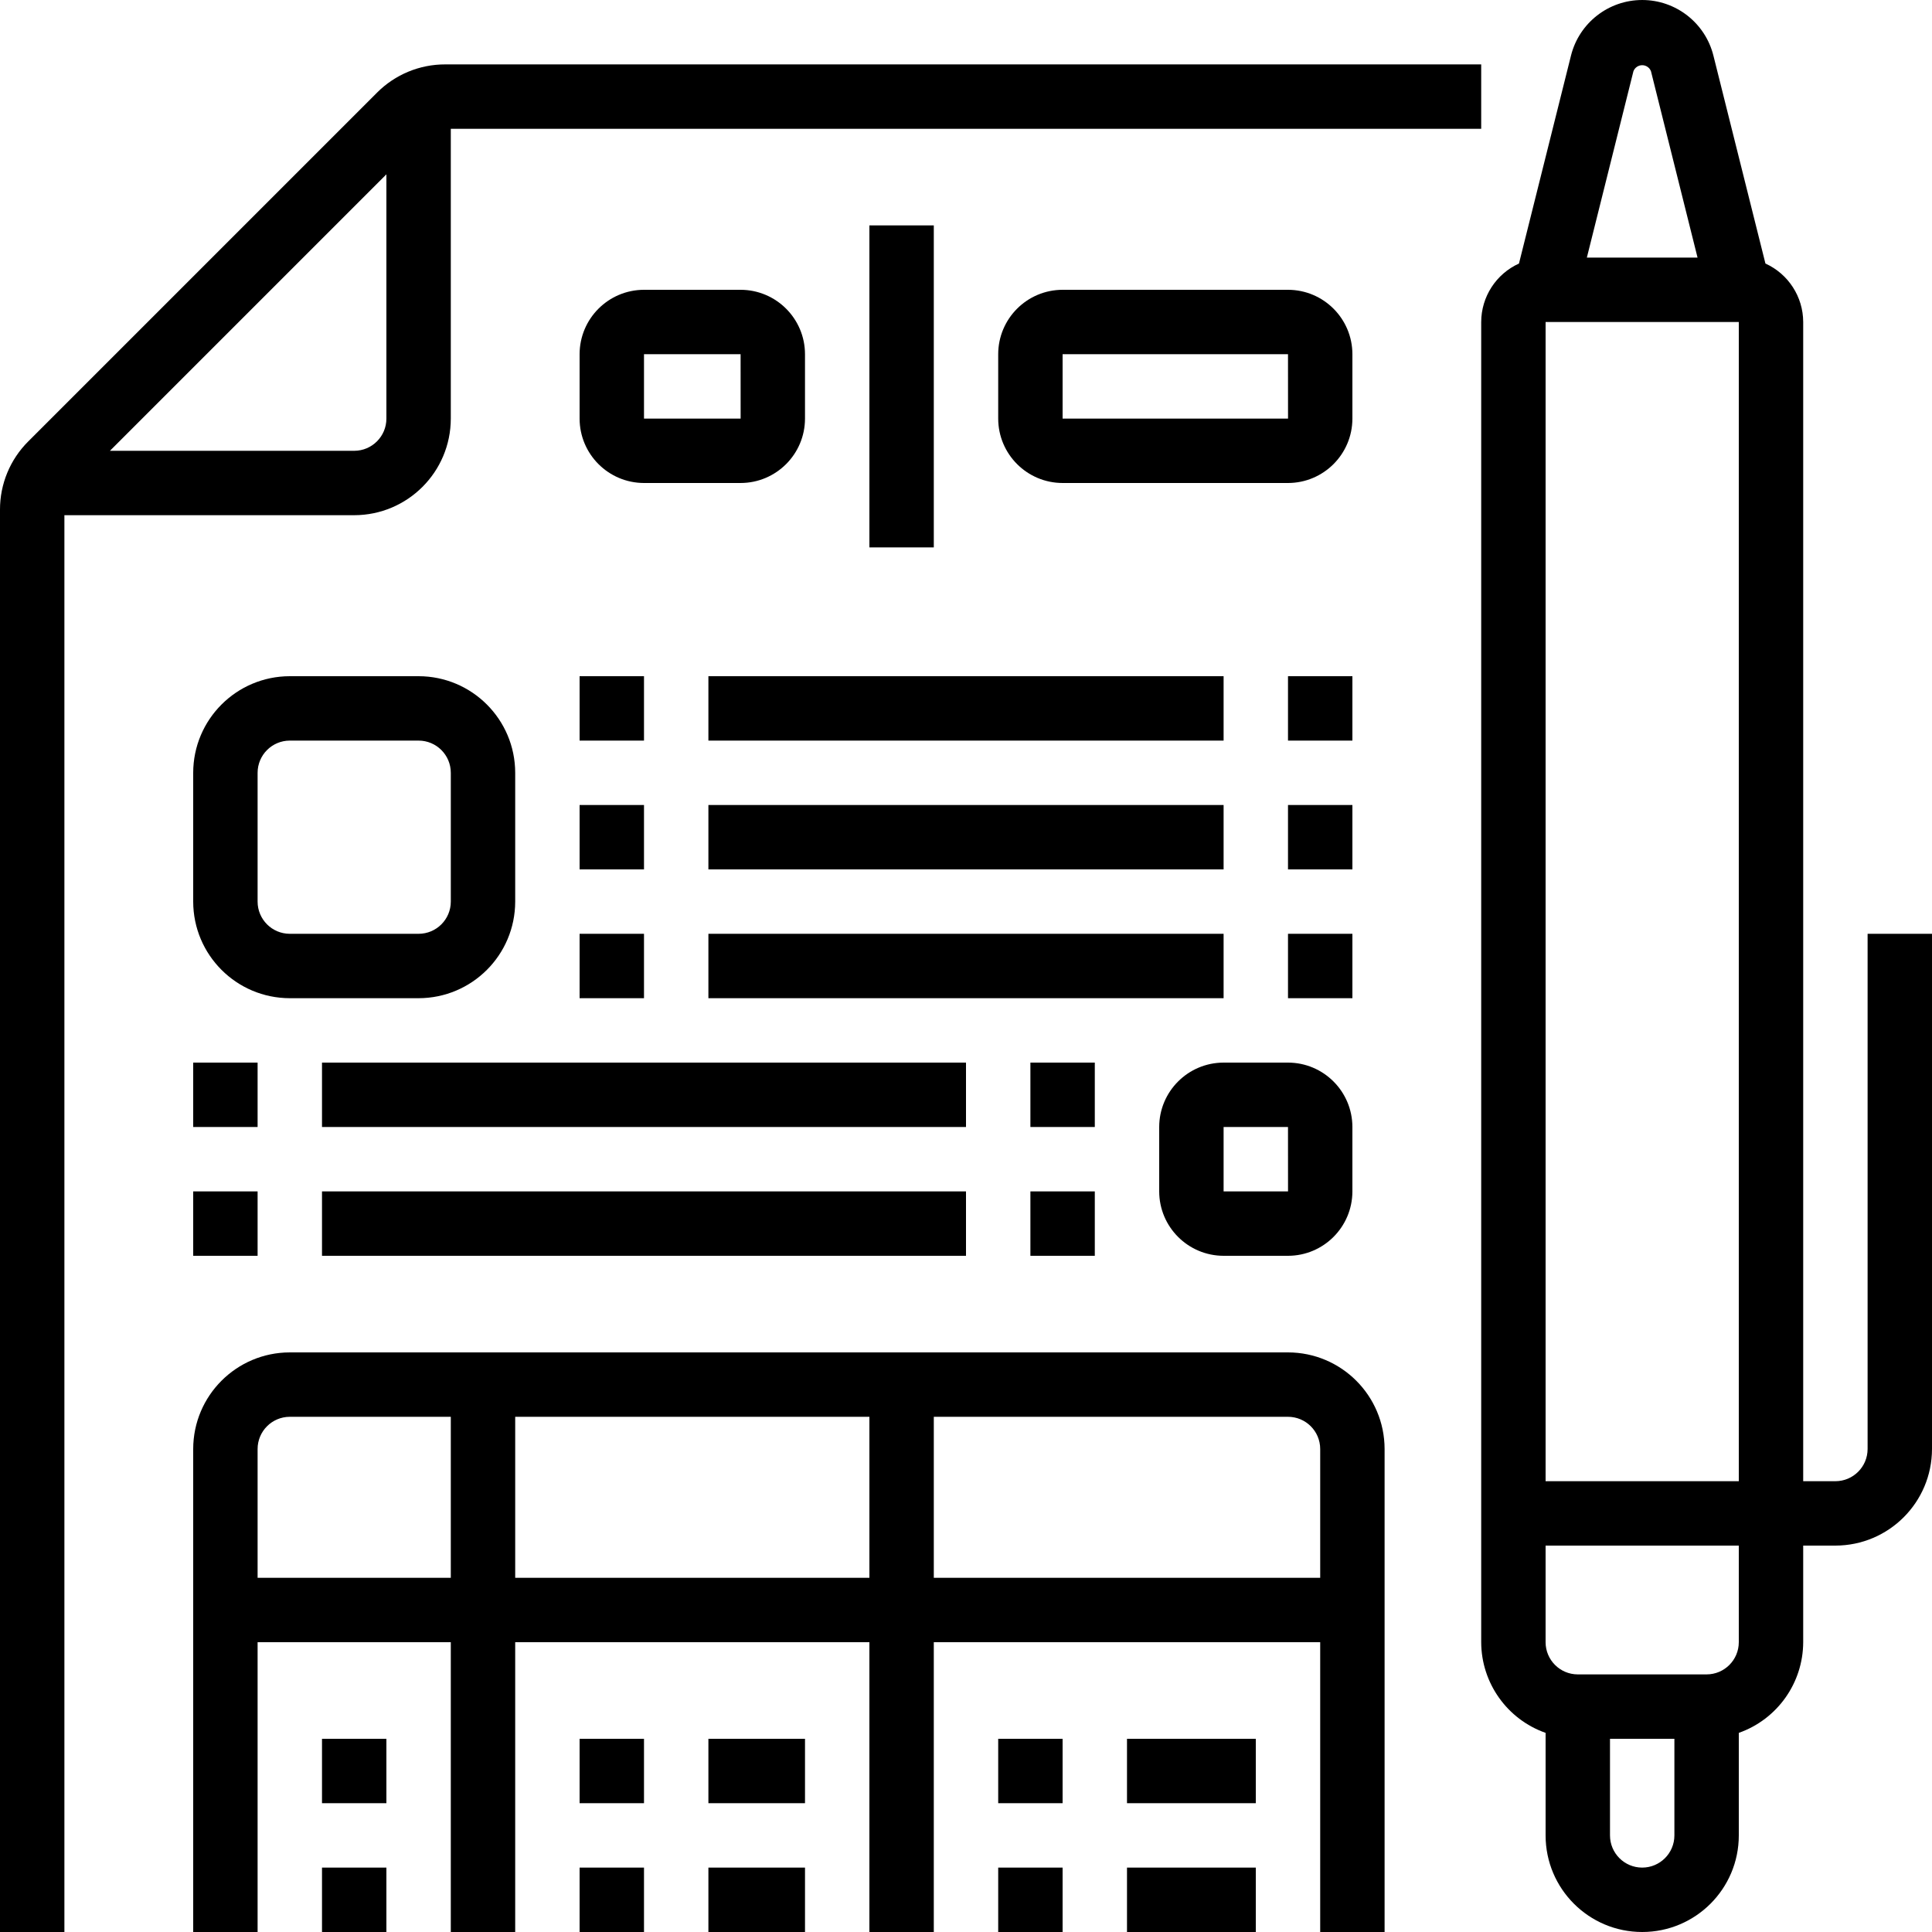<svg height="480pt" viewBox="0 0 480 480" width="480pt" xmlns="http://www.w3.org/2000/svg"><path d="m464 232v128c-.004 4.418-3.582 7.996-8 8h-8v-288c-.016-6.262-3.684-11.938-9.383-14.527l-12.922-51.652c-2.027-8.121-9.324-13.82-17.695-13.82s-15.668 5.699-17.695 13.82l-12.922 51.652c-5.699 2.59-9.367 8.266-9.383 14.527v328c.031 10.137 6.438 19.156 16 22.527v25.473c0 13.254 10.746 24 24 24s24-10.746 24-24v-25.473c9.562-3.371 15.969-12.391 16-22.527v-24h8c13.25-.016 23.984-10.75 24-24v-128zm-80-152h48v288h-48zm21.82-62.297c.344-.906 1.211-1.504 2.18-1.504s1.836.598 2.18 1.504l11.57 46.297h-27.5zm10.18 438.297c0 4.418-3.582 8-8 8s-8-3.582-8-8v-24h16zm16-48c-.004 4.418-3.582 7.996-8 8h-32c-4.418-.004-7.996-3.582-8-8v-24h48zm0 0"/><path d="m88 128c13.25-.016 23.984-10.75 24-24v-72h256v-16h-257.375c-6.367-.016-12.48 2.516-16.969 7.031l-86.625 86.625c-4.516 4.492-7.047 10.602-7.031 16.973v353.371h16v-352zm8-84.688v60.688c-.004 4.418-3.582 7.996-8 8h-60.688zm0 0"/><path d="m104 248c13.25-.016 23.984-10.75 24-24v-32c-.016-13.25-10.75-23.984-24-24h-32c-13.25.016-23.984 10.75-24 24v32c.016 13.25 10.75 23.984 24 24zm-40-24v-32c.004-4.418 3.582-7.996 8-8h32c4.418.004 7.996 3.582 8 8v32c-.004 4.418-3.582 7.996-8 8h-32c-4.418-.004-7.996-3.582-8-8zm0 0"/><path d="m304 312h16c8.832-.012 15.988-7.168 16-16v-16c-.012-8.832-7.168-15.988-16-16h-16c-8.832.012-15.988 7.168-16 16v16c.012 8.832 7.168 15.988 16 16zm0-32h16l.008 16h-16.008zm0 0"/><path d="m144 168h16v16h-16zm0 0"/><path d="m176 168h128v16h-128zm0 0"/><path d="m320 168h16v16h-16zm0 0"/><path d="m144 200h16v16h-16zm0 0"/><path d="m176 200h128v16h-128zm0 0"/><path d="m320 200h16v16h-16zm0 0"/><path d="m144 232h16v16h-16zm0 0"/><path d="m176 232h128v16h-128zm0 0"/><path d="m320 232h16v16h-16zm0 0"/><path d="m48 264h16v16h-16zm0 0"/><path d="m80 264h160v16h-160zm0 0"/><path d="m256 264h16v16h-16zm0 0"/><path d="m48 296h16v16h-16zm0 0"/><path d="m80 296h160v16h-160zm0 0"/><path d="m256 296h16v16h-16zm0 0"/><path d="m184 72h-24c-8.832.012-15.988 7.168-16 16v16c.012 8.832 7.168 15.988 16 16h24c8.832-.012 15.988-7.168 16-16v-16c-.012-8.832-7.168-15.988-16-16zm-24 32v-16h24l.008 16zm0 0"/><path d="m336 88c-.012-8.832-7.168-15.988-16-16h-56c-8.832.012-15.988 7.168-16 16v16c.012 8.832 7.168 15.988 16 16h56c8.832-.012 15.988-7.168 16-16zm-72 16v-16h56l.008 16zm0 0"/><path d="m216 56h16v80h-16zm0 0"/><path d="m320 336h-248c-13.25.016-23.984 10.75-24 24v120h16v-72h48v72h16v-72h88v72h16v-72h96v72h16v-120c-.016-13.25-10.75-23.984-24-24zm-256 56v-32c.004-4.418 3.582-7.996 8-8h40v40zm64 0v-40h88v40zm104 0v-40h88c4.418.004 7.996 3.582 8 8v32zm0 0"/><path d="m80 432h16v16h-16zm0 0"/><path d="m80 464h16v16h-16zm0 0"/><path d="m144 432h16v16h-16zm0 0"/><path d="m144 464h16v16h-16zm0 0"/><path d="m176 432h24v16h-24zm0 0"/><path d="m176 464h24v16h-24zm0 0"/><path d="m248 432h16v16h-16zm0 0"/><path d="m248 464h16v16h-16zm0 0"/><path d="m280 432h32v16h-32zm0 0"/><path d="m280 464h32v16h-32zm0 0"/></svg>